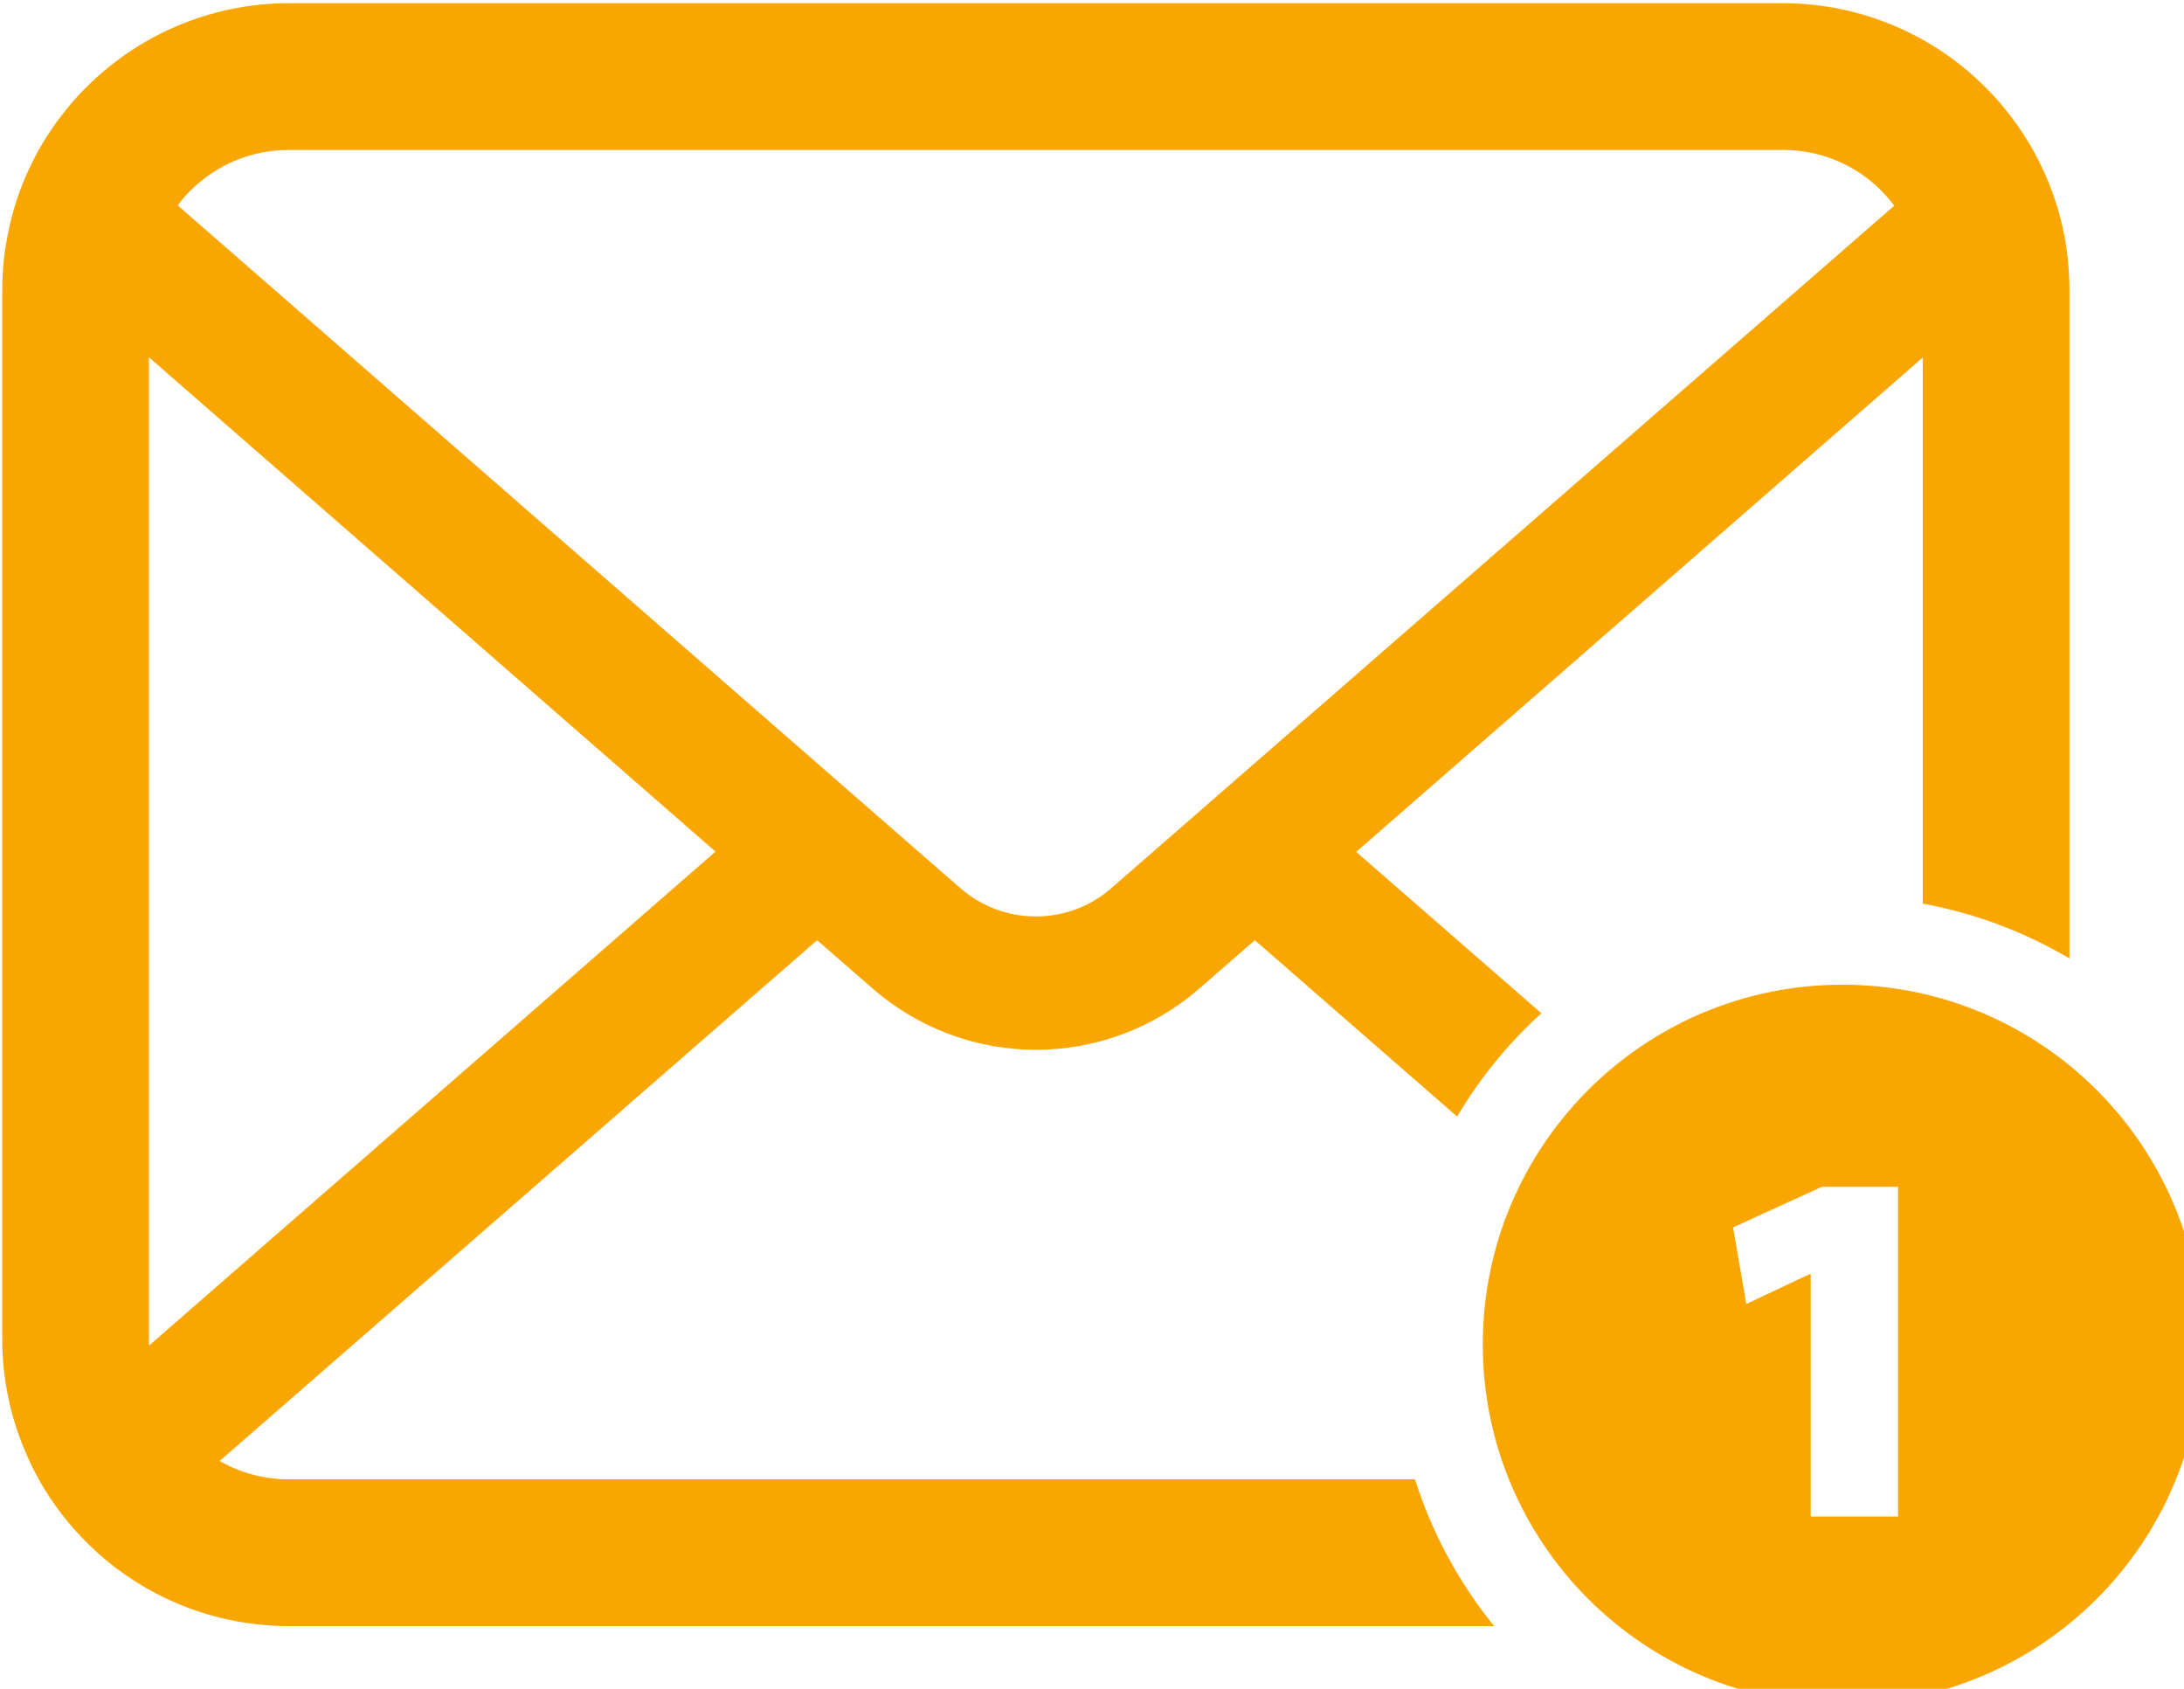 <?xml version="1.0" encoding="UTF-8" standalone="no"?>
<!-- Created with Inkscape (http://www.inkscape.org/) -->

<svg
   width="9.912mm"
   height="7.663mm"
   viewBox="0 0 9.912 7.663"
   version="1.1"
   id="svg1"
   inkscape:version="1.3.2 (091e20e, 2023-11-25, custom)"
   sodipodi:docname="email.svg"
   xmlns:inkscape="http://www.inkscape.org/namespaces/inkscape"
   xmlns:sodipodi="http://sodipodi.sourceforge.net/DTD/sodipodi-0.dtd"
   xmlns="http://www.w3.org/2000/svg"
   xmlns:svg="http://www.w3.org/2000/svg">
  <sodipodi:namedview
     id="namedview1"
     pagecolor="#ffffff"
     bordercolor="#666666"
     borderopacity="1.0"
     inkscape:showpageshadow="2"
     inkscape:pageopacity="0.0"
     inkscape:pagecheckerboard="0"
     inkscape:deskcolor="#d1d1d1"
     inkscape:document-units="mm"
     inkscape:zoom="0.45344416"
     inkscape:cx="-122.39655"
     inkscape:cy="84.905713"
     inkscape:window-width="1366"
     inkscape:window-height="705"
     inkscape:window-x="-8"
     inkscape:window-y="-8"
     inkscape:window-maximized="1"
     inkscape:current-layer="layer1" />
  <defs
     id="defs1" />
  <g
     inkscape:label="Layer 1"
     inkscape:groupmode="layer"
     id="layer1"
     transform="translate(-137.319,-126.206)">
    <g
       id="g201"
       transform="matrix(0.26,0,0,0.26,126.975,118.64)"
       style="fill:#f9a600;fill-opacity:1">
      <g
         id="g8"
         inkscape:export-filename="D:\advertronics\proposals\2023\Ol Pejeta\email.png"
         inkscape:export-xdpi="96"
         inkscape:export-ydpi="96"
         transform="matrix(0.075,0,0,0.075,39.824,24.799)"
         style="fill:#f9a600;fill-opacity:1">
	<path
   class="st0"
   d="m 66.734,401.582 c -5.902,0 -11.421,-1.551 -16.135,-4.277 l 139.049,-121.182 12.979,11.294 c 10.863,9.44 24.46,14.22 37.93,14.22 13.536,0 27.133,-4.78 37.996,-14.22 l 12.973,-11.294 47.074,41.038 c 5.324,-8.971 11.939,-17.054 19.613,-24.038 L 315.12,255.576 446.977,140.54 v 127.084 c 12.26,2.236 23.756,6.62 34.136,12.75 v -155.54 c 0,-4.404 -0.43,-8.762 -1.236,-12.979 -2.175,-10.925 -7.016,-20.922 -13.778,-29.181 -1.43,-1.8 -2.921,-3.411 -4.54,-5.022 -11.978,-12.046 -28.804,-19.56 -47.182,-19.56 H 66.734 c -18.377,0 -35.136,7.514 -47.182,19.56 C 17.94,79.263 16.45,80.874 15.02,82.674 8.252,90.933 3.411,100.93 1.303,111.855 0.43,116.072 0,120.43 0,124.834 v 244.162 c 0,9.367 1.987,18.371 5.526,26.502 3.283,7.762 8.131,14.785 14.026,20.673 1.491,1.491 2.981,2.86 4.593,4.224 11.549,9.561 26.454,15.336 42.589,15.336 h 280.481 c -8.118,-10.032 -14.436,-21.567 -18.412,-34.15 H 66.734 Z M 43.697,101.797 c 5.962,-5.956 13.973,-9.561 23.037,-9.561 h 347.645 c 9.065,0 17.142,3.606 23.037,9.561 1.047,1.061 2.042,2.243 2.921,3.418 L 258.128,264.017 c -5.029,4.405 -11.24,6.581 -17.571,6.581 -6.271,0 -12.476,-2.176 -17.572,-6.581 L 40.85,105.148 c 0.806,-1.175 1.8,-2.29 2.847,-3.351 z m -9.561,267.2 V 140.479 L 166,255.51 34.203,370.42 c -0.067,-0.436 -0.067,-0.926 -0.067,-1.423 z"
   id="path4"
   style="fill:#f9a600;fill-opacity:1" />

	<path
   class="st0"
   d="m 428.285,286.484 c -46.235,0 -83.702,37.48 -83.702,83.715 0,46.228 37.467,83.708 83.702,83.708 46.242,0 83.715,-37.48 83.715,-83.708 0,-46.236 -37.473,-83.715 -83.715,-83.715 z m 12.945,123.752 h -20.331 v -56.421 h -0.242 l -14.744,6.963 -3.076,-17.82 20.654,-9.441 h 17.74 v 76.719 z"
   id="path6"
   style="fill:#f9a600;fill-opacity:1" />

</g>
    </g>
  </g>
</svg>
